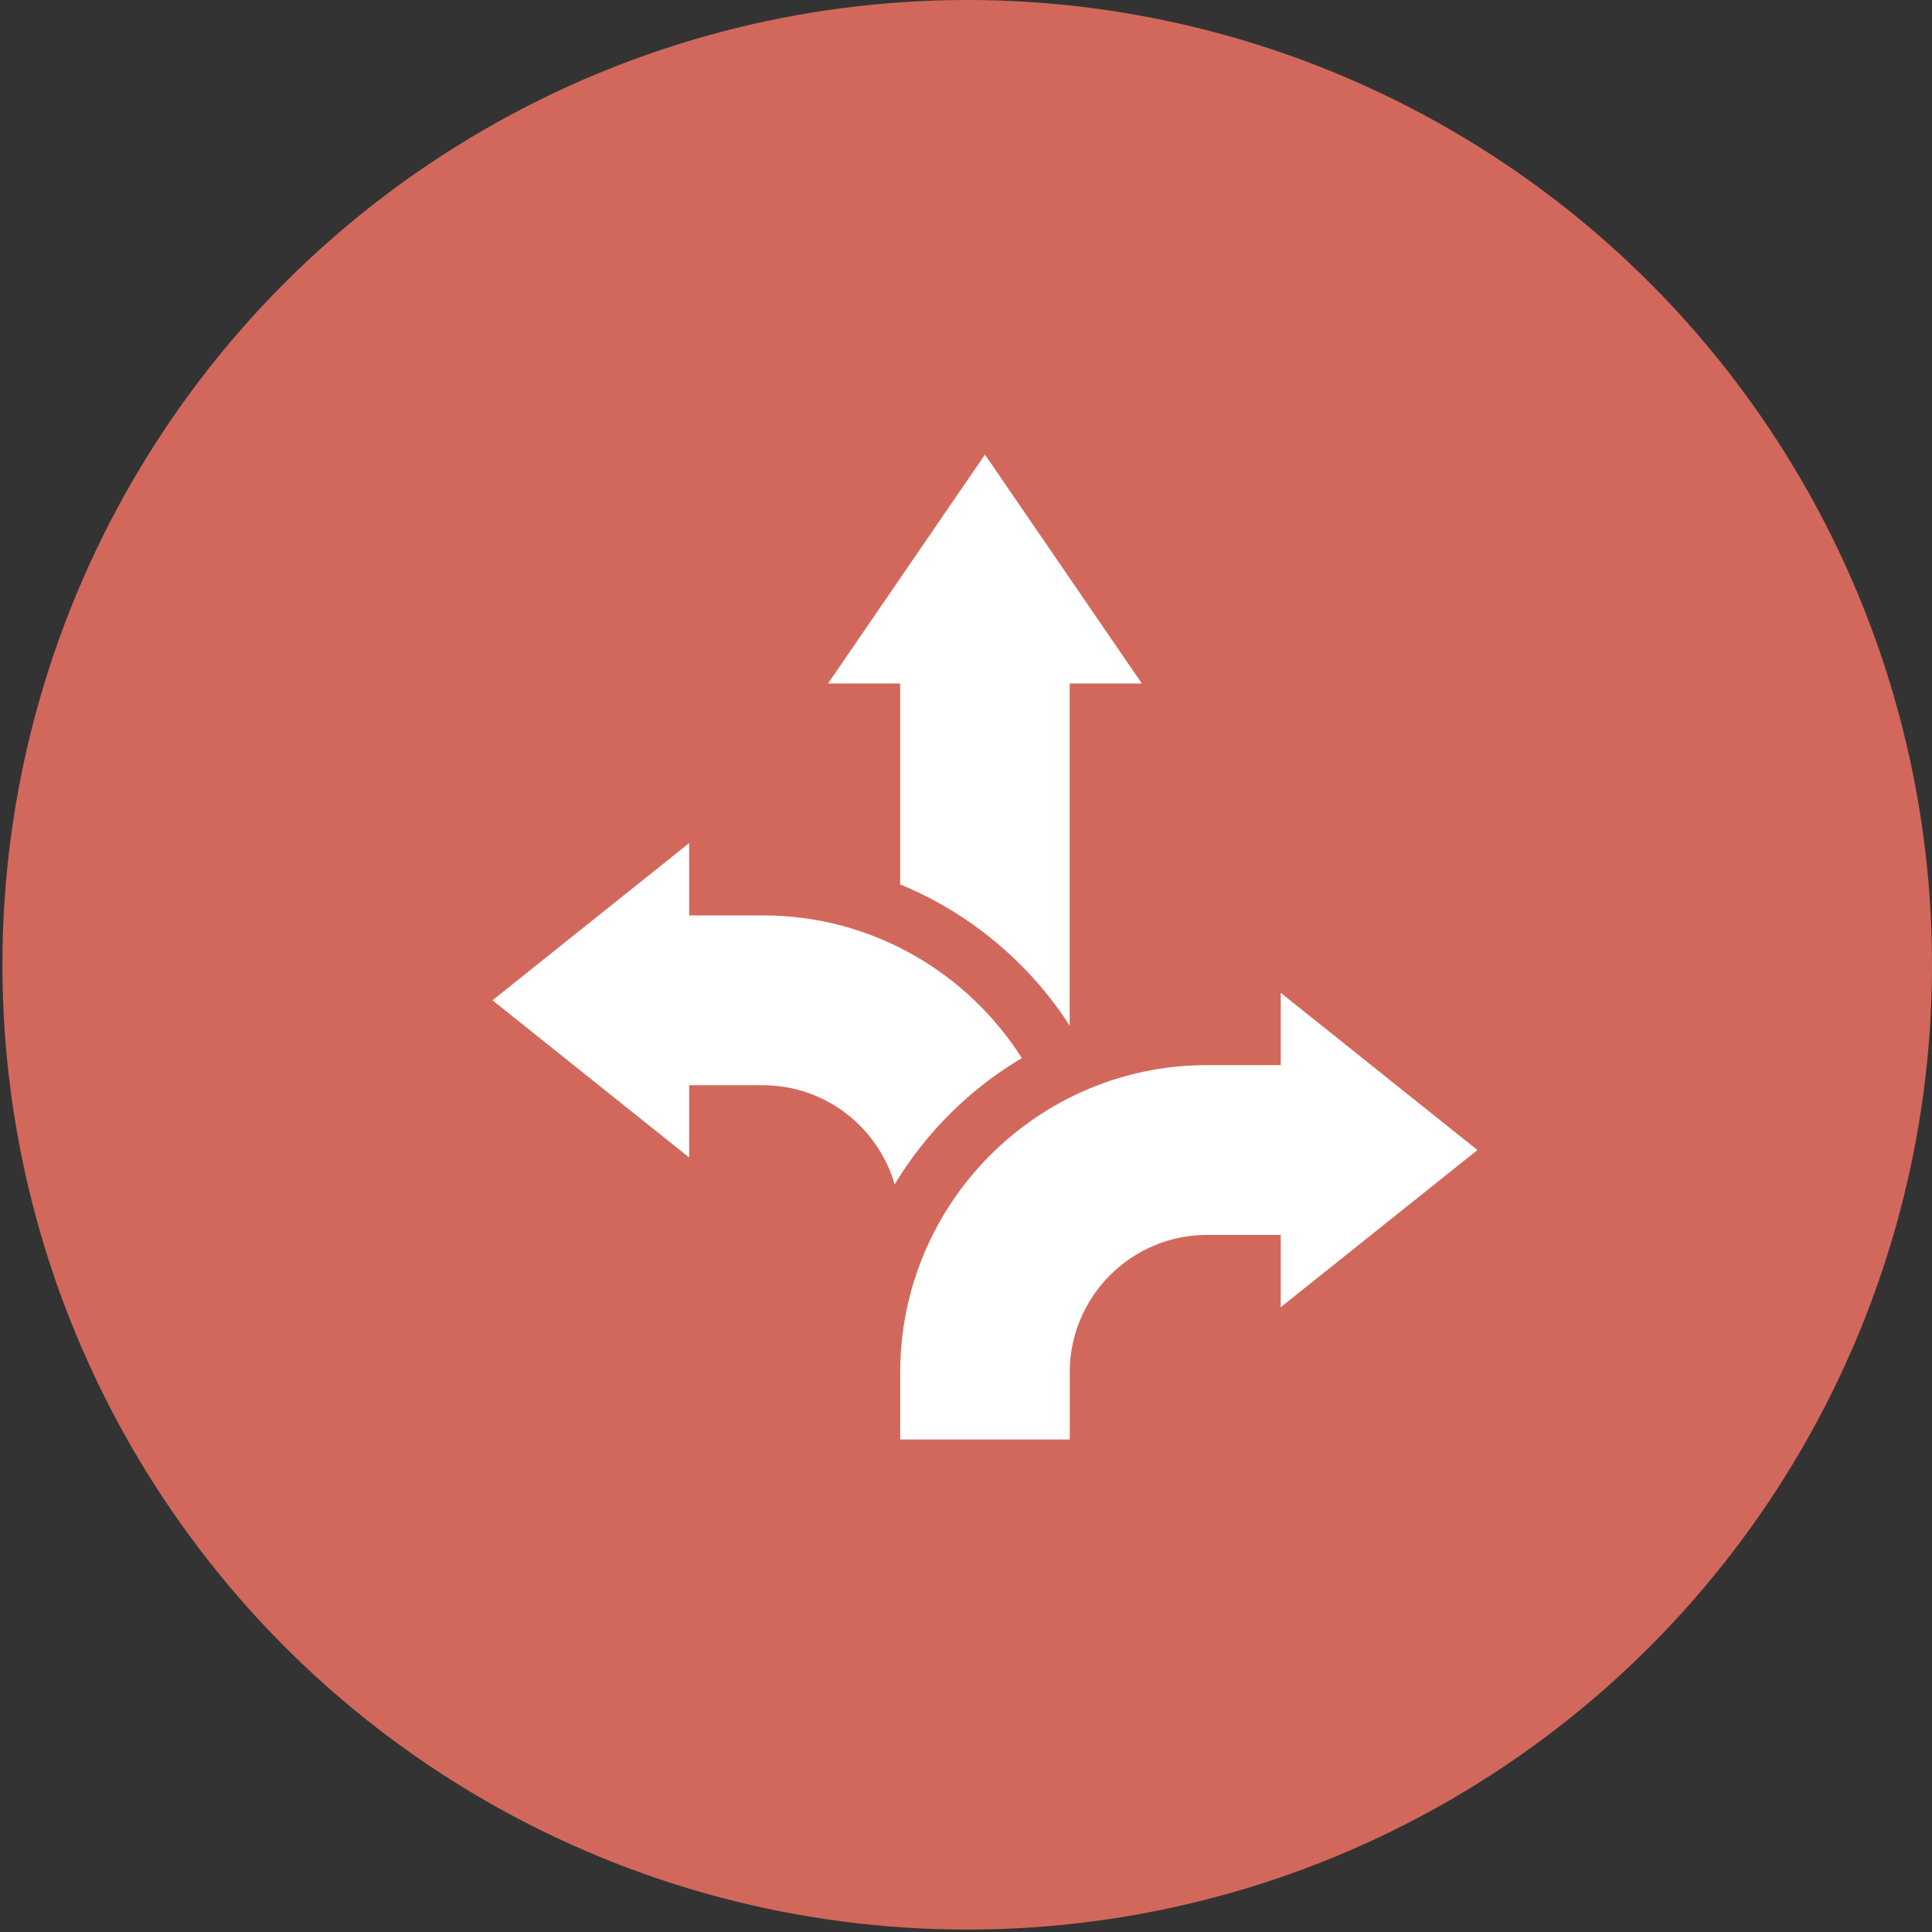 <svg width="51" height="51" viewBox="0 0 51 51" fill="none" xmlns="http://www.w3.org/2000/svg">
<rect x="0" y="0" width="51" height="51" fill="#333333" stroke="none"/>
<circle cx="25.532" cy="25.468" r="25.468" fill="#D2685C"/>
<g clip-path="url(#clip0_68_1522)">
<path d="M23.762 23.347C25.583 24.091 27.175 25.417 28.237 27.075V18.043H30.142L26 12L21.858 18.043H23.762V23.347Z" fill="white"/>
<path d="M26.974 27.93C25.535 25.668 23.009 24.164 20.138 24.164H18.192V22.256L13 26.405L18.192 30.555V28.647H20.138C21.785 28.647 23.178 29.754 23.617 31.264C24.443 29.894 25.599 28.746 26.974 27.93Z" fill="white"/>
<path d="M39 30.358L33.808 26.208V28.116H31.862C27.396 28.116 23.763 31.756 23.763 36.23V37.999H28.238V36.23C28.238 34.228 29.863 32.599 31.862 32.599H33.808V34.507L39 30.358Z" fill="white"/>
</g>
<defs>
<clipPath id="clip0_68_1522">
<rect width="26" height="26" fill="white" transform="translate(13 12)"/>
</clipPath>
</defs>
</svg>
